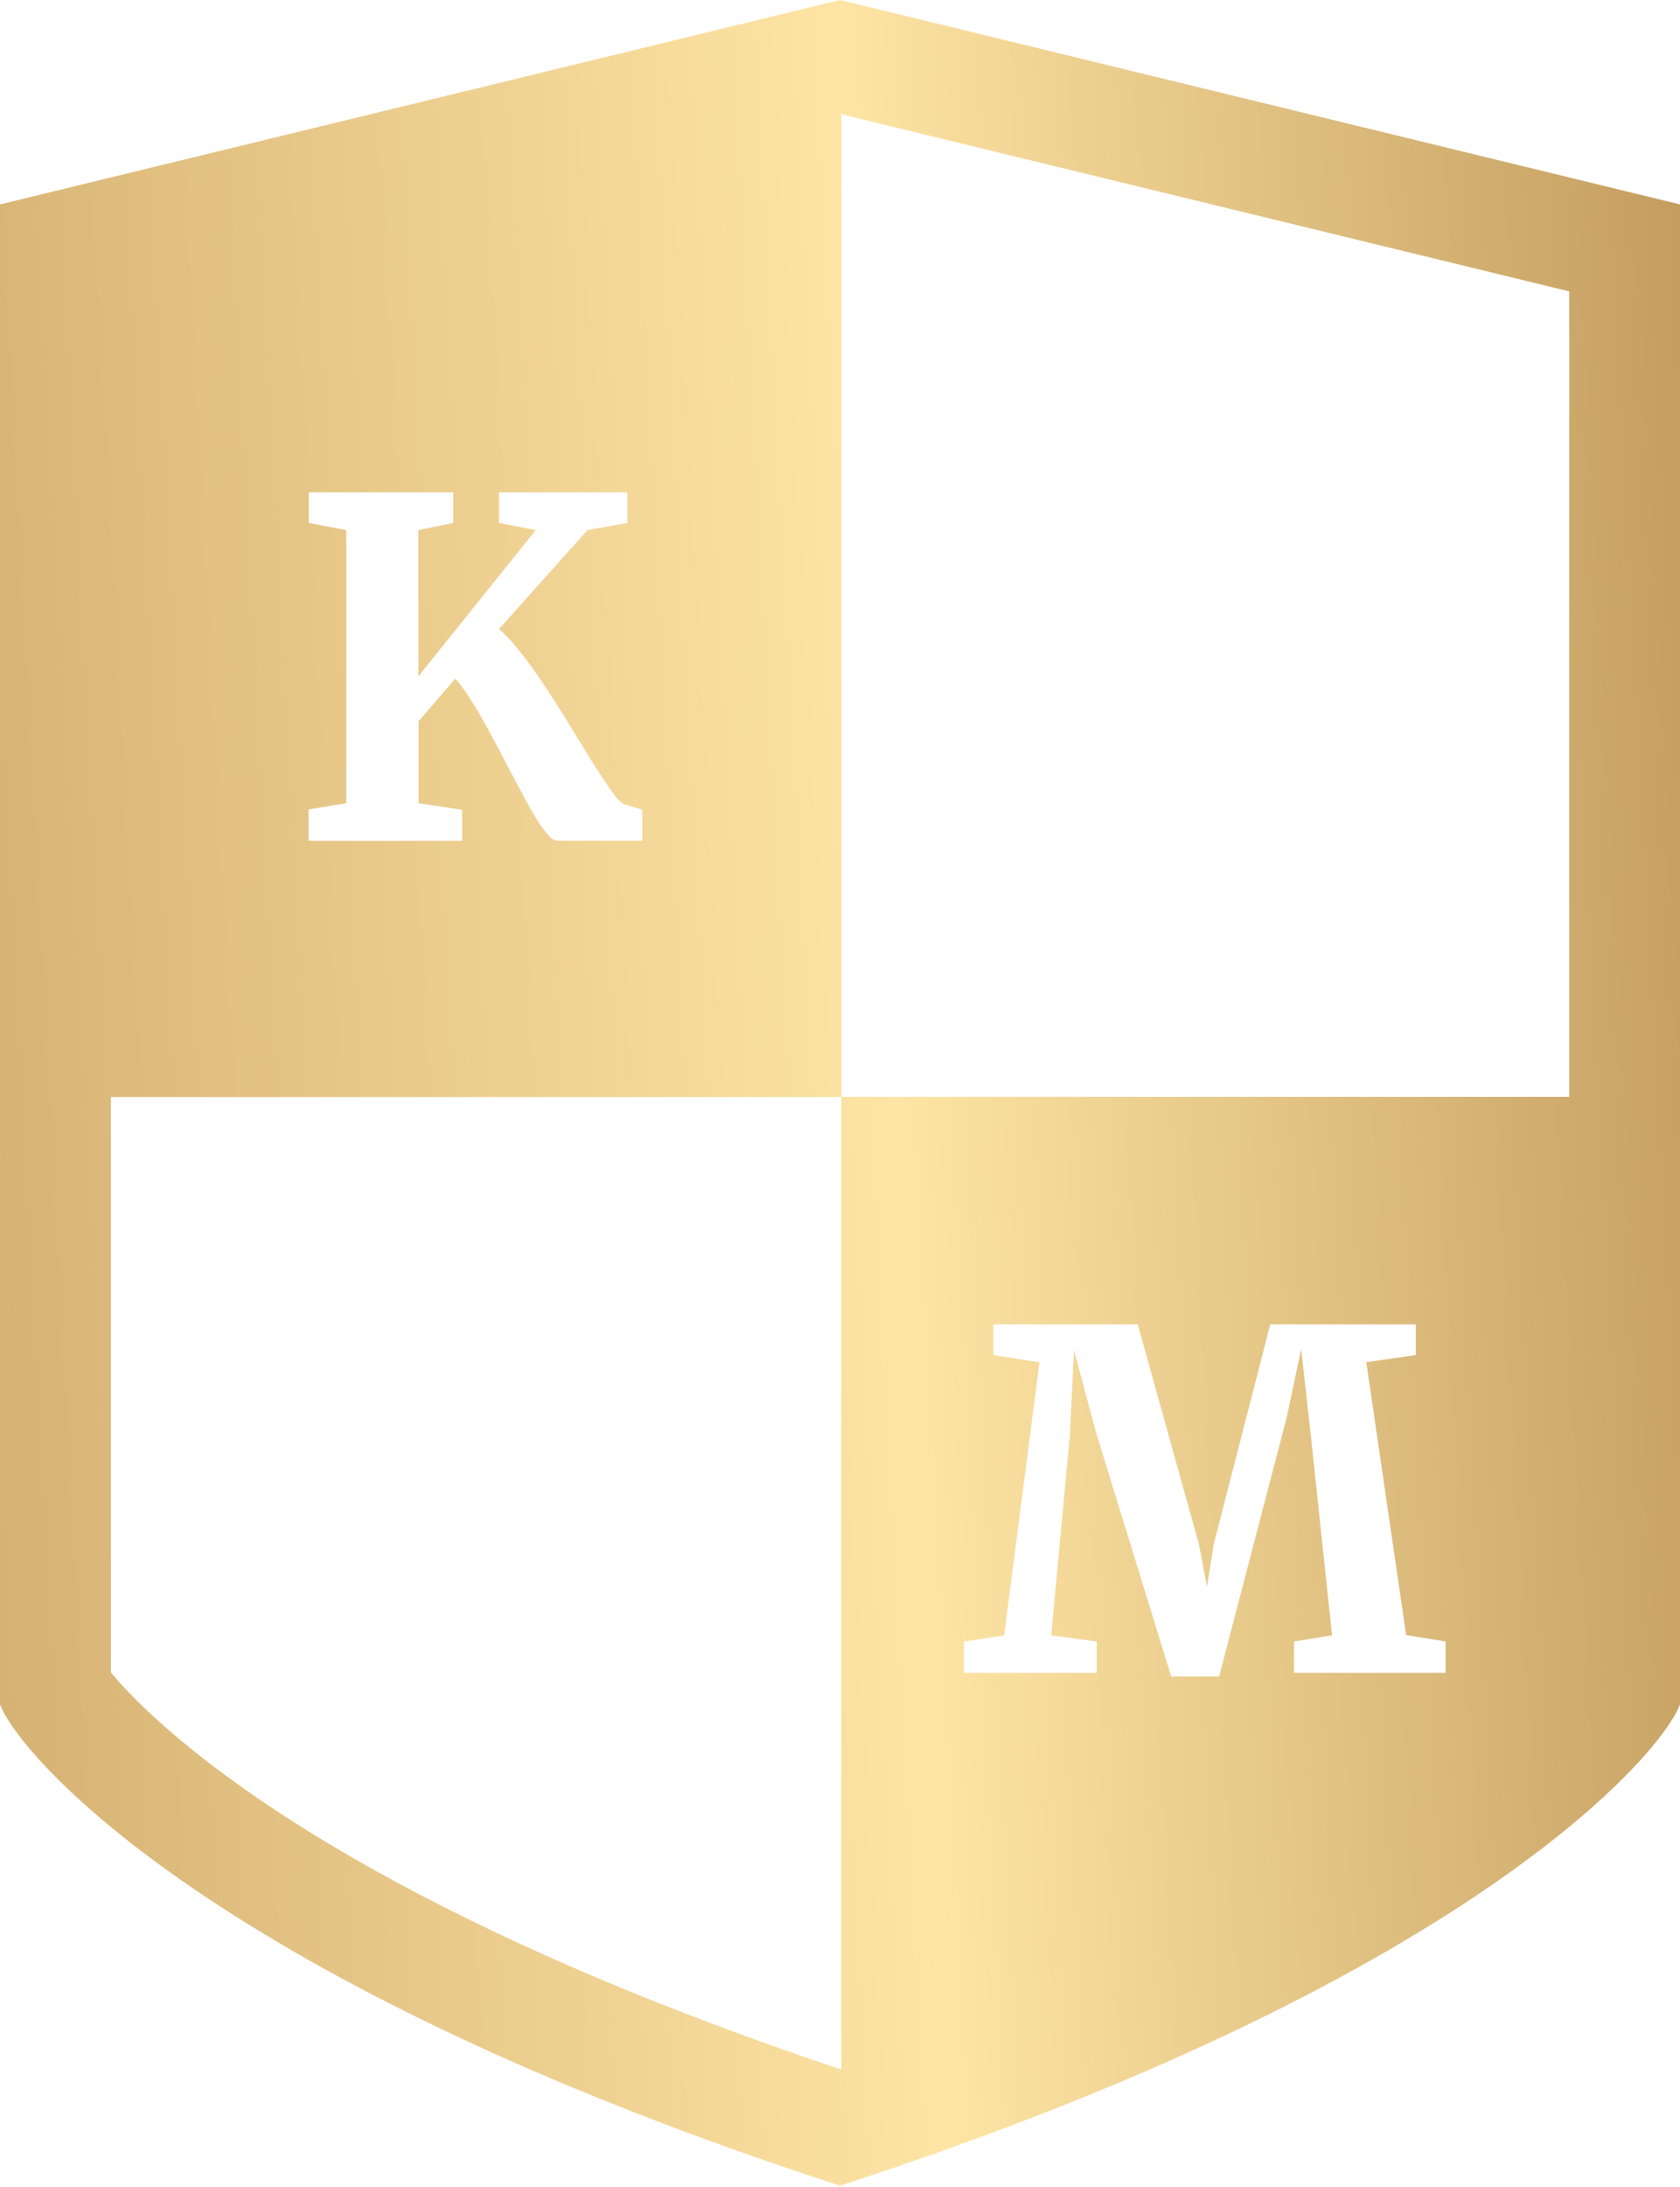 <?xml version="1.0" encoding="UTF-8"?> <svg xmlns="http://www.w3.org/2000/svg" width="133" height="173" viewBox="0 0 133 173" fill="none"> <path fill-rule="evenodd" clip-rule="evenodd" d="M66.498 172.898C115.716 156.927 131.387 139.052 133 134.833V16.171L66.498 0L0 16.171V134.833C1.617 139.052 17.28 156.939 66.498 172.898ZM78.636 107.196V104.768H90.072L94.918 122.171L95.557 125.521L96.082 122.171L100.561 104.768H112.084V107.196L108.164 107.759L111.319 129.346L114.442 129.853V132.329H102.443V129.853L105.455 129.361L103.767 113.497L103.01 106.724L101.867 112.12L96.516 132.617H92.718L86.732 113.209L85.028 106.799L84.701 113.489L83.219 129.366L86.826 129.858V132.333H76.317V129.858L79.496 129.366L82.291 107.767L78.636 107.196ZM66.498 9.013L124.234 23.051V86.77H66.609V163.646C66.573 163.646 66.538 163.669 66.502 163.677C25.64 150.02 11.889 136.072 8.778 132.298V86.786H66.612V9.095L66.506 9.071L66.498 9.013ZM24.445 41.368V38.947H35.881V41.368L33.121 41.935V53.505L42.412 41.935L39.505 41.368V38.947H49.664V41.368L46.509 41.935L39.505 49.759C40.001 50.198 40.461 50.677 40.877 51.192C41.353 51.772 41.837 52.407 42.329 53.1C42.818 53.789 43.307 54.525 43.8 55.289C44.292 56.052 44.766 56.815 45.223 57.571C45.681 58.327 46.126 59.047 46.548 59.736C46.97 60.424 47.365 61.042 47.731 61.585C48.098 62.128 48.406 62.593 48.685 62.947C48.864 63.209 49.093 63.432 49.36 63.604L50.846 64.058V66.505H44.115C43.841 66.46 43.596 66.309 43.433 66.084C43.118 65.739 42.837 65.365 42.593 64.967C42.289 64.49 41.97 63.943 41.631 63.313C41.292 62.683 40.933 62.026 40.566 61.326L39.446 59.189C39.052 58.465 38.681 57.764 38.298 57.079C37.916 56.394 37.538 55.769 37.155 55.182C36.823 54.655 36.452 54.153 36.043 53.682L33.136 57.06V63.538L36.587 64.061V66.509H24.433V64.03L27.41 63.538V41.935L24.445 41.368Z" fill="url(#paint0_linear_1_42)"></path> <defs> <linearGradient id="paint0_linear_1_42" x1="1.501" y1="162.978" x2="140.971" y2="155.524" gradientUnits="userSpaceOnUse"> <stop stop-color="#D6B274"></stop> <stop offset="0.526" stop-color="#FEE5A5"></stop> <stop offset="1" stop-color="#C39D5F"></stop> </linearGradient> </defs> </svg> 